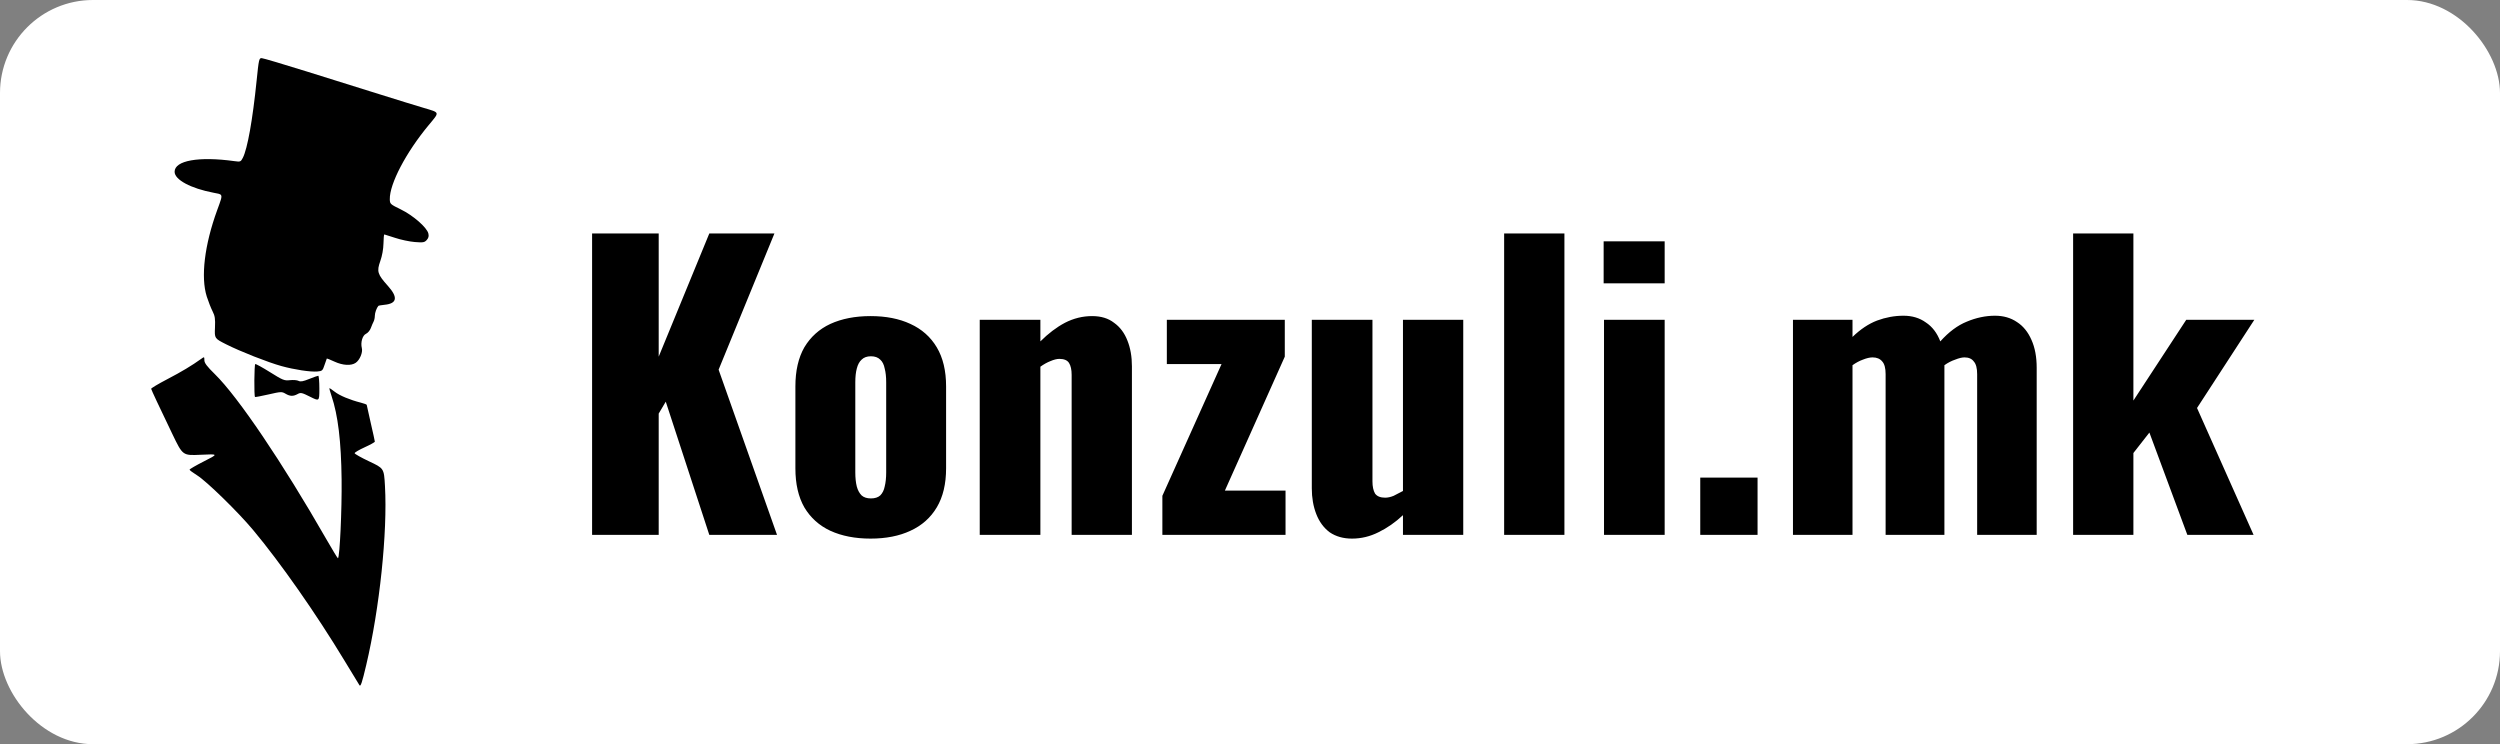 <svg width="215" height="64" viewBox="0 0 215 64" fill="none" xmlns="http://www.w3.org/2000/svg">
<rect x="0" y="0" width="215" height="64" fill="#808080" stroke="none"/>
<rect width="215" height="64" rx="8" fill="white"/>
<path fill-rule="evenodd" clip-rule="evenodd" d="M26.418 6.16C28.434 6.79 30.842 7.544 31.77 7.835C34.587 8.717 35.513 9.003 36.424 9.274C37.14 9.488 37.491 9.57 37.544 9.742C37.596 9.915 37.35 10.178 36.872 10.754C34.914 13.111 33.498 15.811 33.523 17.138C33.531 17.538 33.562 17.567 34.473 18.011C35.529 18.527 36.711 19.558 36.838 20.075C36.895 20.309 36.857 20.464 36.7 20.639C36.506 20.853 36.393 20.872 35.668 20.814C35.22 20.778 34.461 20.617 33.981 20.456C33.501 20.295 33.082 20.162 33.05 20.16C33.018 20.159 32.986 20.509 32.979 20.939C32.97 21.421 32.866 22 32.706 22.451C32.386 23.348 32.459 23.584 33.364 24.593C34.242 25.572 34.148 26.104 33.077 26.211C32.804 26.238 32.562 26.281 32.54 26.306C32.388 26.481 32.236 26.905 32.236 27.157C32.236 27.321 32.188 27.546 32.129 27.656C32.07 27.767 31.962 28.02 31.889 28.219C31.815 28.417 31.63 28.637 31.478 28.706C31.171 28.845 30.996 29.449 31.119 29.94C31.213 30.31 30.943 30.957 30.593 31.2C30.203 31.472 29.48 31.431 28.757 31.096C28.412 30.936 28.118 30.819 28.104 30.837C28.09 30.854 28.002 31.103 27.909 31.389C27.749 31.877 27.709 31.913 27.282 31.949C26.697 31.999 25.323 31.791 24.208 31.483C23.043 31.162 20.66 30.224 19.437 29.605C18.448 29.104 18.448 29.104 18.488 28.178C18.521 27.41 18.486 27.171 18.279 26.767C18.142 26.499 17.919 25.931 17.783 25.506C17.253 23.837 17.586 21.068 18.677 18.073C18.979 17.244 19.112 16.927 19.006 16.777C18.93 16.667 18.727 16.645 18.371 16.577C16.403 16.203 15.016 15.457 15.016 14.773C15.016 13.803 17.095 13.433 20.154 13.857C20.673 13.929 20.704 13.917 20.881 13.578C21.279 12.811 21.727 10.308 22.07 6.927C22.257 5.092 22.281 4.988 22.51 5.001C22.644 5.008 24.402 5.53 26.418 6.16ZM17.576 30.98C17.576 31.218 17.794 31.507 18.482 32.181C20.472 34.13 24.302 39.801 28.053 46.35C28.59 47.286 29.045 48.035 29.066 48.015C29.223 47.858 29.408 43.842 29.378 41.232C29.341 37.96 29.068 35.704 28.512 34.053C28.393 33.704 28.311 33.404 28.329 33.386C28.346 33.369 28.55 33.505 28.782 33.688C29.2 34.019 30.092 34.391 31.043 34.631C31.315 34.7 31.538 34.785 31.538 34.82C31.538 34.855 31.695 35.56 31.887 36.387C32.079 37.214 32.236 37.931 32.236 37.98C32.236 38.029 31.845 38.247 31.367 38.464C30.889 38.681 30.498 38.91 30.498 38.974C30.498 39.038 31.066 39.358 31.761 39.685C32.368 39.971 32.683 40.12 32.856 40.367C33.042 40.634 33.064 41.016 33.108 41.809C33.331 45.787 32.647 52.311 31.497 57.185C31.138 58.706 31.018 59.068 30.919 58.939C30.898 58.912 30.314 57.953 29.621 56.806C27.18 52.768 24.121 48.396 21.762 45.573C20.468 44.023 17.766 41.387 16.959 40.884C16.6 40.661 16.305 40.441 16.302 40.393C16.299 40.346 16.859 40.022 17.547 39.672C18.157 39.362 18.47 39.204 18.451 39.131C18.43 39.054 18.046 39.073 17.257 39.11C15.716 39.182 15.716 39.182 14.83 37.341C13.672 34.933 13.025 33.554 13 33.438C12.989 33.387 13.608 33.017 14.376 32.616C15.619 31.968 16.499 31.44 17.314 30.854C17.567 30.672 17.576 30.676 17.576 30.98ZM23.235 32.015C24.328 32.699 24.453 32.749 24.934 32.695C25.22 32.663 25.553 32.69 25.675 32.755C25.842 32.844 26.065 32.804 26.584 32.594C26.963 32.441 27.316 32.316 27.369 32.316C27.422 32.316 27.465 32.811 27.465 33.417C27.465 34.004 27.465 34.278 27.346 34.346C27.242 34.406 27.045 34.308 26.676 34.123C25.96 33.764 25.861 33.742 25.6 33.886C25.215 34.098 24.949 34.091 24.552 33.858C24.238 33.673 24.163 33.676 23.095 33.921C22.475 34.062 21.951 34.162 21.931 34.141C21.841 34.051 21.863 31.337 21.954 31.308C22.01 31.291 22.586 31.608 23.235 32.015Z" fill="black"/>
<path d="M50.92 46V20.08H56.648V30.672L61 20.08H66.6L61.8 31.792L66.824 46H61L57.256 34.544L56.648 35.568V46H50.92ZM74.868 46.32C73.546 46.32 72.394 46.096 71.412 45.648C70.452 45.2 69.706 44.528 69.172 43.632C68.66 42.736 68.404 41.616 68.404 40.272V33.232C68.404 31.888 68.66 30.768 69.172 29.872C69.706 28.976 70.452 28.304 71.412 27.856C72.394 27.408 73.546 27.184 74.868 27.184C76.191 27.184 77.332 27.408 78.292 27.856C79.274 28.304 80.031 28.976 80.564 29.872C81.098 30.768 81.364 31.888 81.364 33.232V40.272C81.364 41.616 81.098 42.736 80.564 43.632C80.031 44.528 79.274 45.2 78.292 45.648C77.332 46.096 76.191 46.32 74.868 46.32ZM74.9 42.864C75.242 42.864 75.508 42.779 75.7 42.608C75.892 42.416 76.02 42.16 76.084 41.84C76.17 41.499 76.212 41.093 76.212 40.624V32.88C76.212 32.411 76.17 32.016 76.084 31.696C76.02 31.355 75.892 31.099 75.7 30.928C75.508 30.736 75.242 30.64 74.9 30.64C74.559 30.64 74.292 30.736 74.1 30.928C73.908 31.099 73.77 31.355 73.684 31.696C73.599 32.016 73.556 32.411 73.556 32.88V40.624C73.556 41.093 73.599 41.499 73.684 41.84C73.77 42.16 73.908 42.416 74.1 42.608C74.292 42.779 74.559 42.864 74.9 42.864ZM84.257 46V27.504H89.473V29.36C90.156 28.677 90.86 28.144 91.585 27.76C92.332 27.376 93.11 27.184 93.921 27.184C94.689 27.184 95.318 27.376 95.809 27.76C96.321 28.123 96.705 28.635 96.961 29.296C97.217 29.936 97.345 30.672 97.345 31.504V46H92.161V32.24C92.161 31.792 92.086 31.451 91.937 31.216C91.788 30.981 91.51 30.864 91.105 30.864C90.892 30.864 90.636 30.928 90.337 31.056C90.06 31.163 89.772 31.323 89.473 31.536V46H84.257ZM99.964 46V42.64L105.052 31.312H100.348V27.504H110.492V30.672L105.34 42.192H110.556V46H99.964ZM116.271 46.32C115.524 46.32 114.884 46.139 114.351 45.776C113.839 45.392 113.455 44.869 113.199 44.208C112.943 43.547 112.815 42.811 112.815 42V27.504H118.031V41.392C118.031 41.84 118.106 42.192 118.255 42.448C118.426 42.683 118.714 42.8 119.119 42.8C119.354 42.8 119.599 42.747 119.855 42.64C120.111 42.512 120.378 42.373 120.655 42.224V27.504H125.839V46H120.655V44.304C119.994 44.923 119.29 45.413 118.543 45.776C117.818 46.139 117.06 46.32 116.271 46.32ZM129.356 46V20.08H134.54V46H129.356ZM137.945 46V27.504H143.161V46H137.945ZM137.913 24.368V20.752H143.161V24.368H137.913ZM146.222 46V41.072H151.15V46H146.222ZM154.195 46V27.504H159.315V28.976C159.997 28.315 160.701 27.845 161.427 27.568C162.173 27.291 162.931 27.152 163.699 27.152C164.445 27.152 165.085 27.344 165.619 27.728C166.173 28.091 166.589 28.635 166.867 29.36C167.592 28.549 168.349 27.984 169.139 27.664C169.949 27.323 170.76 27.152 171.571 27.152C172.296 27.152 172.925 27.333 173.459 27.696C173.992 28.037 174.408 28.549 174.707 29.232C175.005 29.893 175.155 30.693 175.155 31.632V46H170.035V32.176C170.035 31.664 169.939 31.301 169.747 31.088C169.576 30.853 169.309 30.736 168.947 30.736C168.733 30.736 168.467 30.8 168.147 30.928C167.827 31.035 167.517 31.195 167.219 31.408C167.219 31.451 167.219 31.493 167.219 31.536C167.219 31.557 167.219 31.589 167.219 31.632V46H162.163V32.176C162.163 31.664 162.067 31.301 161.875 31.088C161.683 30.853 161.405 30.736 161.043 30.736C160.808 30.736 160.531 30.8 160.211 30.928C159.912 31.035 159.613 31.195 159.315 31.408V46H154.195ZM178.288 46V20.08H183.472V34.448L188.016 27.504H193.872L188.944 35.088L193.808 46H188.112L184.848 37.2L183.472 38.96V46H178.288Z" fill="black"/>
</svg>
